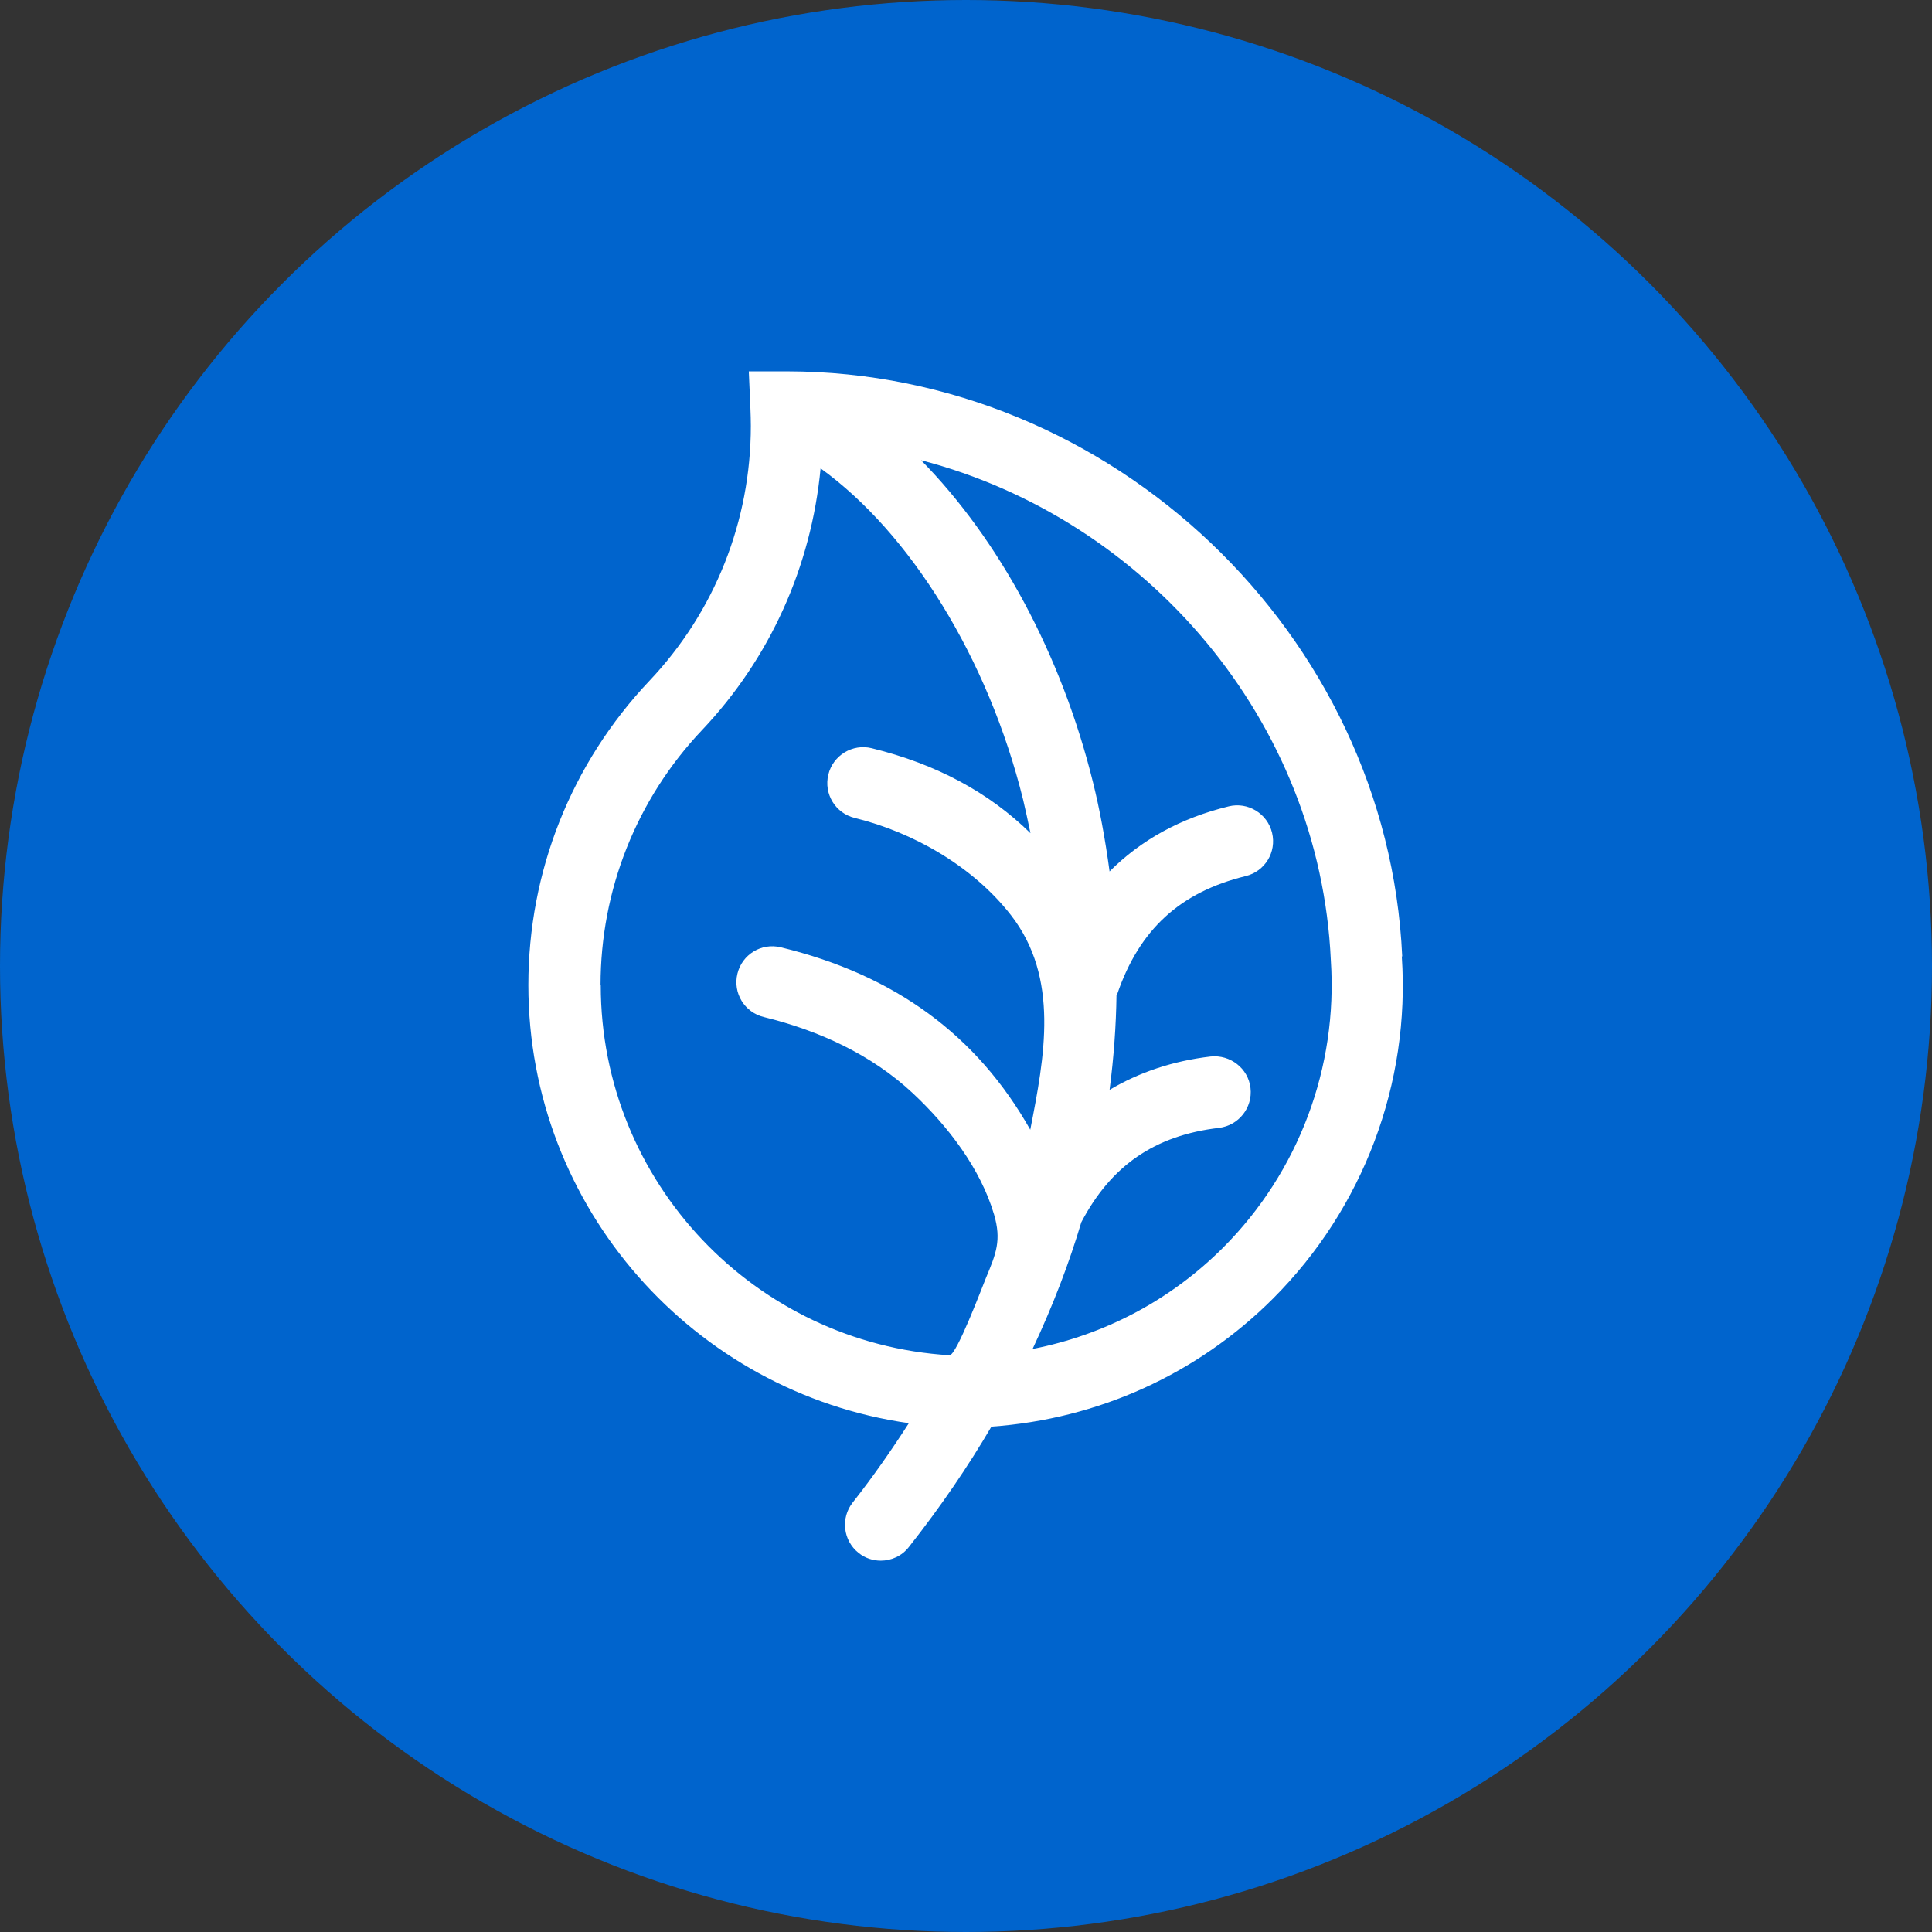 <?xml version="1.0" encoding="UTF-8"?>
<svg id="_レイヤー_1" data-name="レイヤー_1" xmlns="http://www.w3.org/2000/svg" version="1.1" viewBox="0 0 95 95">
  <rect x="0" y="0" width="95" height="95" fill="#333333" stroke="none"/>
  <!-- Generator: Adobe Illustrator 29.1.0, SVG Export Plug-In . SVG Version: 2.1.0 Build 142)  -->
  <defs>
    <style>
      .st0 {
        fill: #fff;
      }

      .st1 {
        fill: #0064cd;
      }
    </style>
  </defs>
  <circle class="st1" cx="47.5" cy="47.5" r="47.5"/>
  <path class="st0" d="M68.95,47.03c-.72-15.85-14.27-28.75-30.23-28.77,0,0-.01,0-.02,0,0,0-.02,0-.03,0h-1.85l.08,1.84c.01.28.02.56.02.84,0,4.68-1.77,9.14-4.99,12.54-3.84,4.06-5.95,9.37-5.95,14.96,0,10.96,8.15,20.04,18.71,21.54-.83,1.29-1.73,2.59-2.76,3.9-.6.76-.48,1.87.29,2.48.32.26.71.38,1.09.38.52,0,1.04-.23,1.38-.67,1.57-1.99,2.91-3.96,4.06-5.92,5.23-.37,10.12-2.57,13.85-6.3,4.44-4.44,6.75-10.59,6.33-16.82ZM29.53,48.44c0-4.68,1.77-9.14,4.99-12.54,3.36-3.55,5.37-8.06,5.83-12.87,4.4,3.17,8.24,9.34,9.96,16.3.12.51.24,1.06.36,1.64-2.04-2-4.62-3.4-7.81-4.18-.94-.23-1.9.35-2.13,1.3-.23.95.35,1.9,1.3,2.13,2.9.71,5.83,2.4,7.68,4.78,2.4,3.09,1.65,6.97.95,10.55-2.62-4.64-6.65-7.61-12.27-8.97-.95-.23-1.9.35-2.13,1.3-.23.95.35,1.9,1.3,2.13,2.7.66,5.29,1.84,7.33,3.75,1.71,1.6,3.32,3.69,3.99,5.96.37,1.27.1,1.92-.4,3.12-.17.41-1.45,3.82-1.79,3.8-9.55-.58-17.15-8.5-17.15-18.19ZM50.77,66.34c1-2.13,1.8-4.22,2.4-6.24,1.46-2.78,3.61-4.27,6.77-4.64.97-.12,1.66-.99,1.55-1.96-.11-.97-1-1.65-1.96-1.55-1.87.22-3.52.78-4.97,1.64.21-1.62.32-3.17.34-4.65.01-.03.03-.05.04-.07,1.09-3.17,3.09-5,6.31-5.79.95-.23,1.53-1.18,1.3-2.13-.23-.95-1.19-1.53-2.13-1.3-2.38.58-4.32,1.66-5.86,3.2-.22-1.63-.5-3.11-.81-4.36-1.56-6.33-4.64-11.98-8.46-15.86,11.07,2.88,19.62,12.8,20.15,24.59.35,5.26-1.58,10.41-5.3,14.13-2.58,2.58-5.83,4.29-9.36,4.98Z"/>
</svg>